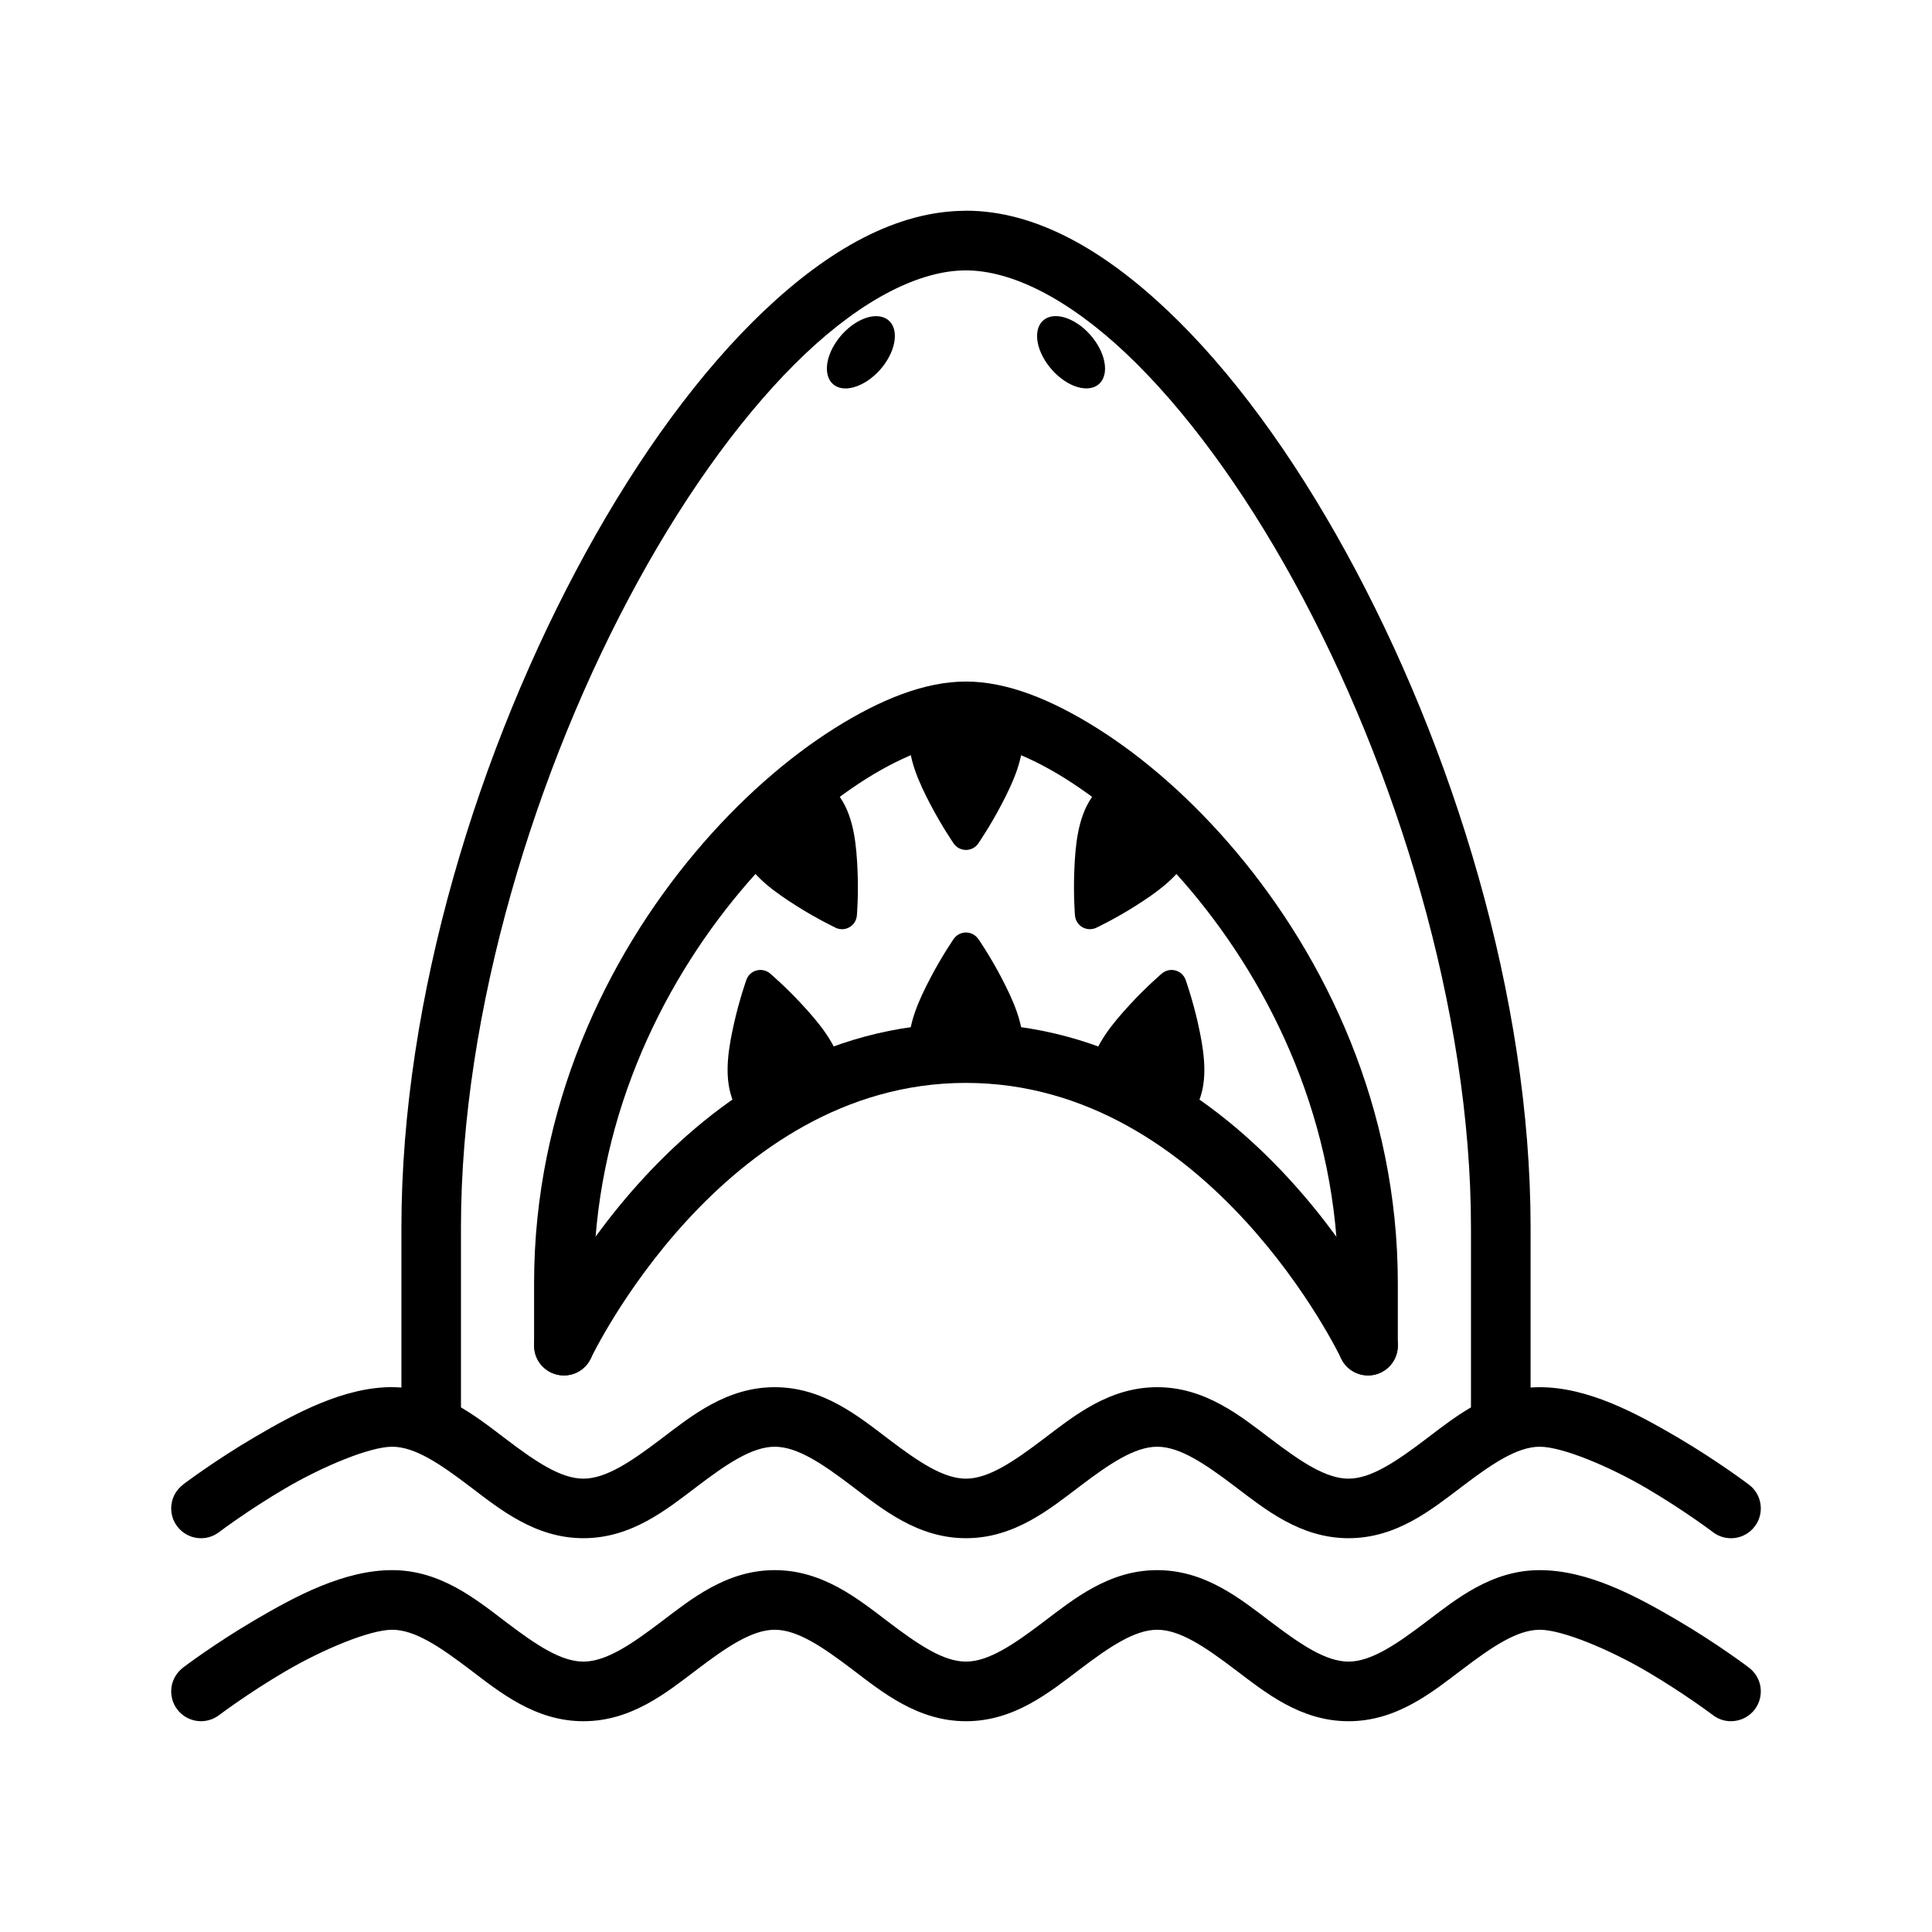 <?xml version="1.0" encoding="UTF-8"?>
<svg width="1200pt" height="1200pt" version="1.1" viewBox="0 0 1200 1200" xmlns="http://www.w3.org/2000/svg">
 <path d="m599.95 130.92c-43.078 0-85.312 24.234-125.11 61.875-39.797 37.688-77.672 89.719-110.95 150.32-66.516 121.22-114.56 276.56-114.56 419.21v112.27h-0.047c0 10.266 8.297 18.516 18.516 18.516s18.516-8.25 18.516-18.516v-112.27c0-134.26 46.312-285.37 110.02-401.39 31.828-58.031 68.016-107.25 103.92-141.24 35.906-33.984 71.062-51.75 99.656-51.75 28.641 0 63.75 17.766 99.703 51.75 35.906 33.984 72.141 83.25 103.97 141.24 63.703 116.02 110.06 267.14 110.06 401.39v112.27c0 10.266 8.297 18.516 18.516 18.516 10.266 0 18.516-8.25 18.516-18.516v-112.27c0-142.69-48.047-298.03-114.61-419.26-33.281-60.609-71.156-112.64-111-150.32s-82.031-61.875-125.11-61.875z"/>
 <path d="m599.95 423.32c-25.266 0-52.734 10.875-81.656 29.062-28.922 18.234-58.969 44.297-86.484 77.062-55.078 65.578-100.08 158.39-100.08 267.61v38.766c0 10.219 8.297 18.469 18.516 18.469s18.516-8.25 18.516-18.469v-38.766c0-99 41.016-183.79 91.406-243.79 25.172-30 52.688-53.672 77.859-69.562 25.172-15.844 48.328-23.391 61.922-23.391 13.547 0 36.703 7.5 61.922 23.391 25.172 15.844 52.688 39.562 77.906 69.562 50.391 60 91.453 144.79 91.453 243.79v38.766h-0.047c0 10.219 8.297 18.469 18.516 18.469s18.516-8.25 18.516-18.469v-38.766c0-109.22-45.047-202.03-100.12-267.61-27.516-32.766-57.609-58.875-86.531-77.062s-56.391-29.062-81.609-29.062z"/>
 <path d="m599.95 635.58c-178.78 0-266.48 192.42-266.48 192.42-4.312 9.281-0.281 20.297 9 24.609 4.453 2.062 9.516 2.25 14.156 0.609 4.594-1.688 8.344-5.156 10.406-9.609 0 0 81.281-171 232.92-171 151.64 0 232.97 171 232.97 171 2.062 4.453 5.812 7.922 10.453 9.609 4.594 1.641 9.703 1.453 14.156-0.609 4.453-2.109 7.875-5.859 9.562-10.453s1.5-9.703-0.609-14.156c0 0-87.75-192.42-266.53-192.42z"/>
 <path d="m243.61 861.56c-29.953 0-59.953 16.125-85.219 30.938s-44.766 29.625-44.766 29.625l0.047 0.047c-3.938 2.953-6.516 7.359-7.172 12.234s0.609 9.797 3.609 13.688c6.188 8.156 17.766 9.75 25.922 3.562 0 0 17.953-13.594 41.109-27.188s52.5-25.875 66.469-25.875 29.484 10.453 48.188 24.656 40.641 32.156 70.594 32.156 51.844-17.953 70.594-32.156c18.703-14.203 34.266-24.656 48.234-24.656s29.484 10.453 48.188 24.656 40.641 32.156 70.594 32.156 51.844-17.953 70.594-32.156c18.703-14.203 34.266-24.656 48.188-24.656 13.969 0 29.484 10.453 48.234 24.656s40.641 32.156 70.594 32.156 51.844-17.953 70.594-32.156c18.703-14.203 34.219-24.656 48.188-24.656s43.312 12.281 66.469 25.875 41.109 27.188 41.109 27.188c3.891 3 8.812 4.266 13.688 3.609s9.281-3.234 12.234-7.172c3-3.891 4.266-8.812 3.609-13.688s-3.234-9.281-7.172-12.234c0 0-19.5-14.812-44.766-29.625s-55.266-30.938-85.219-30.938-51.844 17.953-70.594 32.156c-18.703 14.203-34.266 24.656-48.188 24.656-13.969 0-29.484-10.453-48.234-24.656s-40.641-32.156-70.594-32.156-51.844 17.953-70.594 32.156c-18.703 14.203-34.266 24.656-48.188 24.656-13.969 0-29.484-10.453-48.188-24.656s-40.641-32.156-70.594-32.156-51.844 17.953-70.594 32.156c-18.703 14.203-34.266 24.656-48.234 24.656s-29.484-10.453-48.188-24.656-40.641-32.156-70.594-32.156z"/>
 <path d="m574.64 446.72c-2.438-0.188-4.875 0.609-6.75 2.203-1.828 1.594-3 3.891-3.188 6.328-1.172 15.469 6.375 31.406 13.406 44.812s14.25 23.859 14.25 23.859c1.734 2.531 4.594 3.984 7.641 3.984s5.859-1.453 7.594-3.984c0 0 7.219-10.453 14.25-23.859s14.578-29.344 13.406-44.812h0.047c-0.188-2.438-1.359-4.688-3.234-6.328-1.828-1.594-4.266-2.391-6.703-2.203-4.828 0.375-8.578 4.406-8.578 9.234h-33.609 0.047c0-4.828-3.75-8.859-8.578-9.234z"/>
 <path d="m600 579.19c-3.047 0-5.906 1.5-7.641 3.984 0 0-7.219 10.453-14.25 23.859s-14.625 29.344-13.453 44.812h0.047c0.375 5.109 4.828 8.906 9.891 8.531 4.875-0.328 8.578-4.359 8.578-9.234h33.609c0 4.875 3.75 8.906 8.578 9.234 2.438 0.188 4.875-0.609 6.75-2.203 1.828-1.594 3-3.891 3.188-6.328 1.125-15.469-6.422-31.406-13.406-44.812-7.031-13.406-14.25-23.859-14.25-23.859h-0.047c-1.734-2.484-4.547-3.984-7.594-3.984z"/>
 <path d="m514.5 491.29c-1.922-0.047-3.844 0.516-5.484 1.641-3.984 2.719-5.203 8.062-2.766 12.234l-29.109 16.828c-2.438-4.172-7.641-5.812-12-3.703-2.25 1.031-3.938 2.953-4.734 5.25-0.844 2.297-0.703 4.875 0.375 7.078 6.703 14.016 21.234 24 34.031 32.109s24.234 13.5 24.234 13.5v0.047c2.766 1.266 5.953 1.172 8.578-0.375 2.625-1.5 4.359-4.219 4.594-7.266 0 0 1.078-12.656 0.422-27.797s-2.062-32.719-10.781-45.516v0.047c-1.359-2.062-3.516-3.422-5.906-3.891-0.469-0.094-0.984-0.141-1.453-0.188z"/>
 <path d="m685.45 491.29c-0.516 0.047-0.984 0.094-1.453 0.188-2.438 0.469-4.547 1.828-5.953 3.891-8.766 12.797-10.172 30.422-10.781 45.516-0.609 15.141 0.422 27.797 0.422 27.797v-0.047c0.281 3.047 1.969 5.766 4.594 7.266s5.859 1.641 8.578 0.375c0 0 11.484-5.391 24.281-13.5s27.281-18.141 34.031-32.109v-0.047c1.031-2.203 1.172-4.781 0.375-7.078s-2.531-4.219-4.734-5.25c-4.359-2.109-9.562-0.469-12 3.703l-29.109-16.828c2.438-4.172 1.219-9.516-2.766-12.234-1.641-1.125-3.562-1.688-5.531-1.641z"/>
 <path d="m472.45 602.44c-0.844 0-1.734 0.094-2.531 0.328-2.953 0.75-5.297 2.953-6.328 5.812 0 0-4.266 11.953-7.594 26.719s-6.516 32.109-1.359 46.781h-0.047c1.688 4.828 6.984 7.359 11.812 5.672 4.547-1.594 7.125-6.469 5.859-11.156l32.484-8.719 0.047 0.047c1.219 4.641 5.859 7.547 10.594 6.703 5.016-0.984 8.344-5.812 7.406-10.828-2.906-15.234-14.297-28.688-24.562-39.797-10.266-11.156-19.922-19.359-19.922-19.359-1.641-1.406-3.703-2.156-5.859-2.203z"/>
 <path d="m727.55 602.44c-2.156 0.047-4.219 0.797-5.859 2.203 0 0-9.656 8.203-19.922 19.359s-21.656 24.562-24.562 39.797c-0.938 5.016 2.344 9.844 7.359 10.828 4.781 0.844 9.375-2.062 10.641-6.703l32.531 8.719-0.047-0.047c-1.219 4.688 1.312 9.516 5.859 11.156 2.344 0.797 4.875 0.656 7.078-0.422 2.25-1.031 3.938-2.953 4.734-5.25 5.109-14.672 1.922-32.016-1.359-46.781-3.328-14.766-7.594-26.719-7.594-26.719-1.031-2.859-3.422-5.062-6.375-5.812-0.797-0.234-1.641-0.328-2.484-0.328z"/>
 <path d="m243.61 975.24c-29.953 0-59.953 16.125-85.219 30.938s-44.766 29.625-44.766 29.625h0.047c-3.938 3-6.516 7.406-7.172 12.234-0.656 4.875 0.609 9.797 3.609 13.734 6.188 8.109 17.766 9.703 25.922 3.562 0 0 17.953-13.594 41.109-27.188s52.5-25.875 66.469-25.875 29.484 10.453 48.188 24.656 40.641 32.156 70.594 32.156 51.844-17.953 70.594-32.156c18.703-14.203 34.266-24.656 48.234-24.656s29.484 10.453 48.188 24.656 40.641 32.156 70.594 32.156 51.844-17.953 70.594-32.156c18.703-14.203 34.266-24.656 48.188-24.656 13.969 0 29.484 10.453 48.234 24.656s40.641 32.156 70.594 32.156 51.844-17.953 70.594-32.156c18.703-14.203 34.219-24.656 48.188-24.656s43.312 12.281 66.469 25.875 41.109 27.188 41.109 27.188c3.891 2.953 8.812 4.266 13.688 3.562 4.875-0.656 9.281-3.234 12.234-7.125 3-3.938 4.266-8.859 3.609-13.734-0.656-4.828-3.234-9.234-7.172-12.234 0 0-19.5-14.812-44.766-29.625s-55.266-30.938-85.219-30.938-51.844 17.953-70.594 32.156c-18.703 14.203-34.266 24.656-48.188 24.656-13.969 0-29.484-10.453-48.234-24.656s-40.641-32.156-70.594-32.156-51.844 17.953-70.594 32.156c-18.703 14.203-34.266 24.656-48.188 24.656-13.969 0-29.484-10.453-48.188-24.656s-40.641-32.156-70.594-32.156-51.844 17.953-70.594 32.156c-18.703 14.203-34.266 24.656-48.234 24.656s-29.484-10.453-48.188-24.656-40.641-32.156-70.594-32.156z"/>
 <path d="m549.66 197.53c8.25 3.891 8.203 16.594-0.047 28.359-3.984 5.672-9.375 10.359-14.953 12.984-5.625 2.672-10.969 3.141-14.906 1.266-8.25-3.938-8.203-16.641 0.047-28.406s21.656-18.141 29.859-14.203z"/>
 <path d="m650.29 197.48c-8.203 3.938-8.203 16.641 0.094 28.406 3.938 5.625 9.328 10.312 14.906 12.984 5.625 2.672 10.969 3.094 14.953 1.219 8.203-3.891 8.156-16.594-0.094-28.359s-21.609-18.141-29.859-14.25z"/>
</svg>
